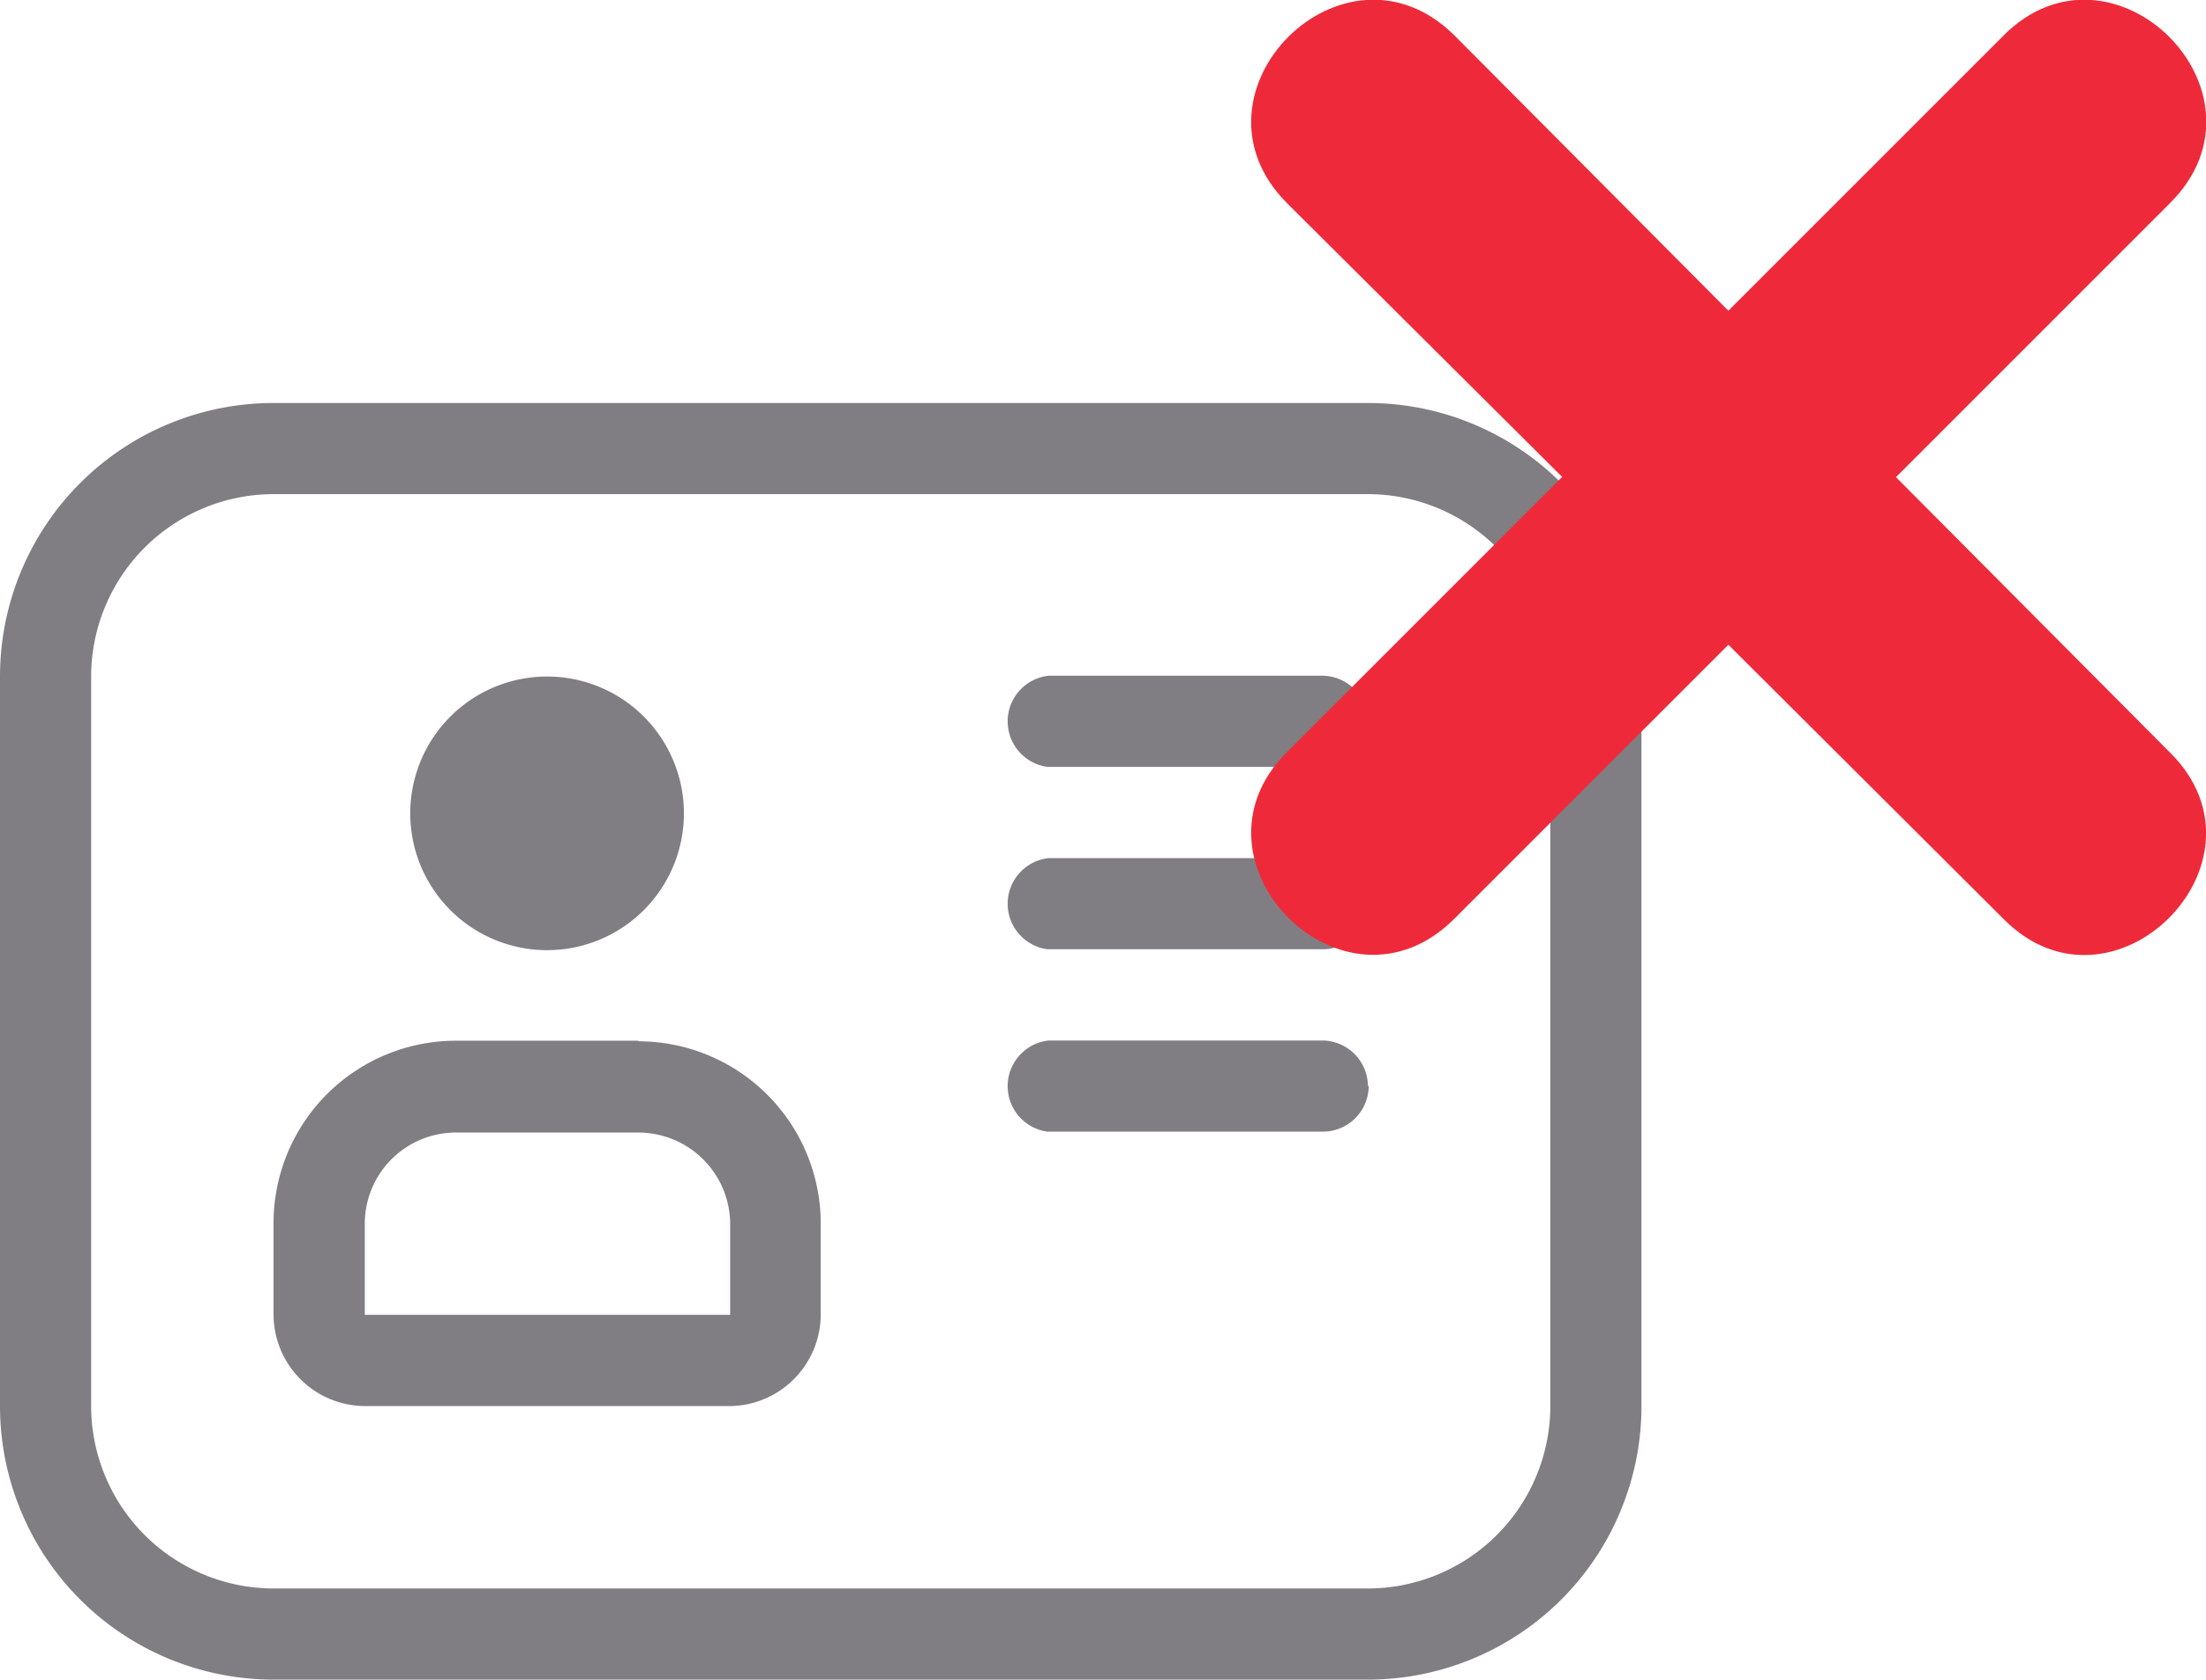 <svg xmlns="http://www.w3.org/2000/svg" viewBox="0 0 192.18 146.33"><defs><style>.cls-1{fill:#807e82;}.cls-2{fill:#ee2a3a;fill-rule:evenodd;}</style></defs><g id="Layer_2" data-name="Layer 2"><g id="Layer_1-2" data-name="Layer 1"><g id="Group_843" data-name="Group 843"><path id="Path_270" data-name="Path 270" class="cls-1" d="M119.17,43.05a15.91,15.91,0,0,1,15.89,15.89V122.5a15.91,15.91,0,0,1-15.89,15.89H23.83A15.91,15.91,0,0,1,7.94,122.5V58.94A15.91,15.91,0,0,1,23.83,43.05h95.34m0-7.94H23.83A23.83,23.83,0,0,0,0,58.94V122.5a23.83,23.83,0,0,0,23.83,23.83h95.34A23.83,23.83,0,0,0,143,122.5h0V58.94a23.83,23.83,0,0,0-23.83-23.83ZM47.67,58.94A11.92,11.92,0,1,0,59.58,70.86,11.92,11.92,0,0,0,47.67,58.94Zm7.94,39.73a8,8,0,0,1,8,7.94v7.94H31.78v-7.94a7.94,7.94,0,0,1,7.94-7.94H55.61m0-8H39.72a15.89,15.89,0,0,0-15.89,15.89v7.94a8,8,0,0,0,8,8H63.56a8,8,0,0,0,7.94-8v-7.94A15.89,15.89,0,0,0,55.61,90.72Zm63.56-27.8a4,4,0,0,0-4-4H91.36a4,4,0,0,0-.12,7.94h24a4,4,0,0,0,4-4h0Zm0,15.89a4,4,0,0,0-4-4H91.36a4,4,0,0,0-.12,7.94h24a4,4,0,0,0,4-4Zm0,15.89a4,4,0,0,0-4-4H91.36a4,4,0,0,0-.12,7.94h24a4,4,0,0,0,4-4Z"/><g id="Group_61" data-name="Group 61"><path id="Path_277-2" data-name="Path 277-2" class="cls-2" d="M150.57,56.17,126.69,80.05c-9.59,9.59-24.09-5-14.6-14.5l24-24-24-23.88c-9.49-9.59,5-24.09,14.6-14.6l23.88,24,24-24c9.49-9.49,24.09,5,14.5,14.6L165.17,41.57l23.88,24c9.59,9.49-5,24.09-14.5,14.5Z"/></g></g></g></g></svg>